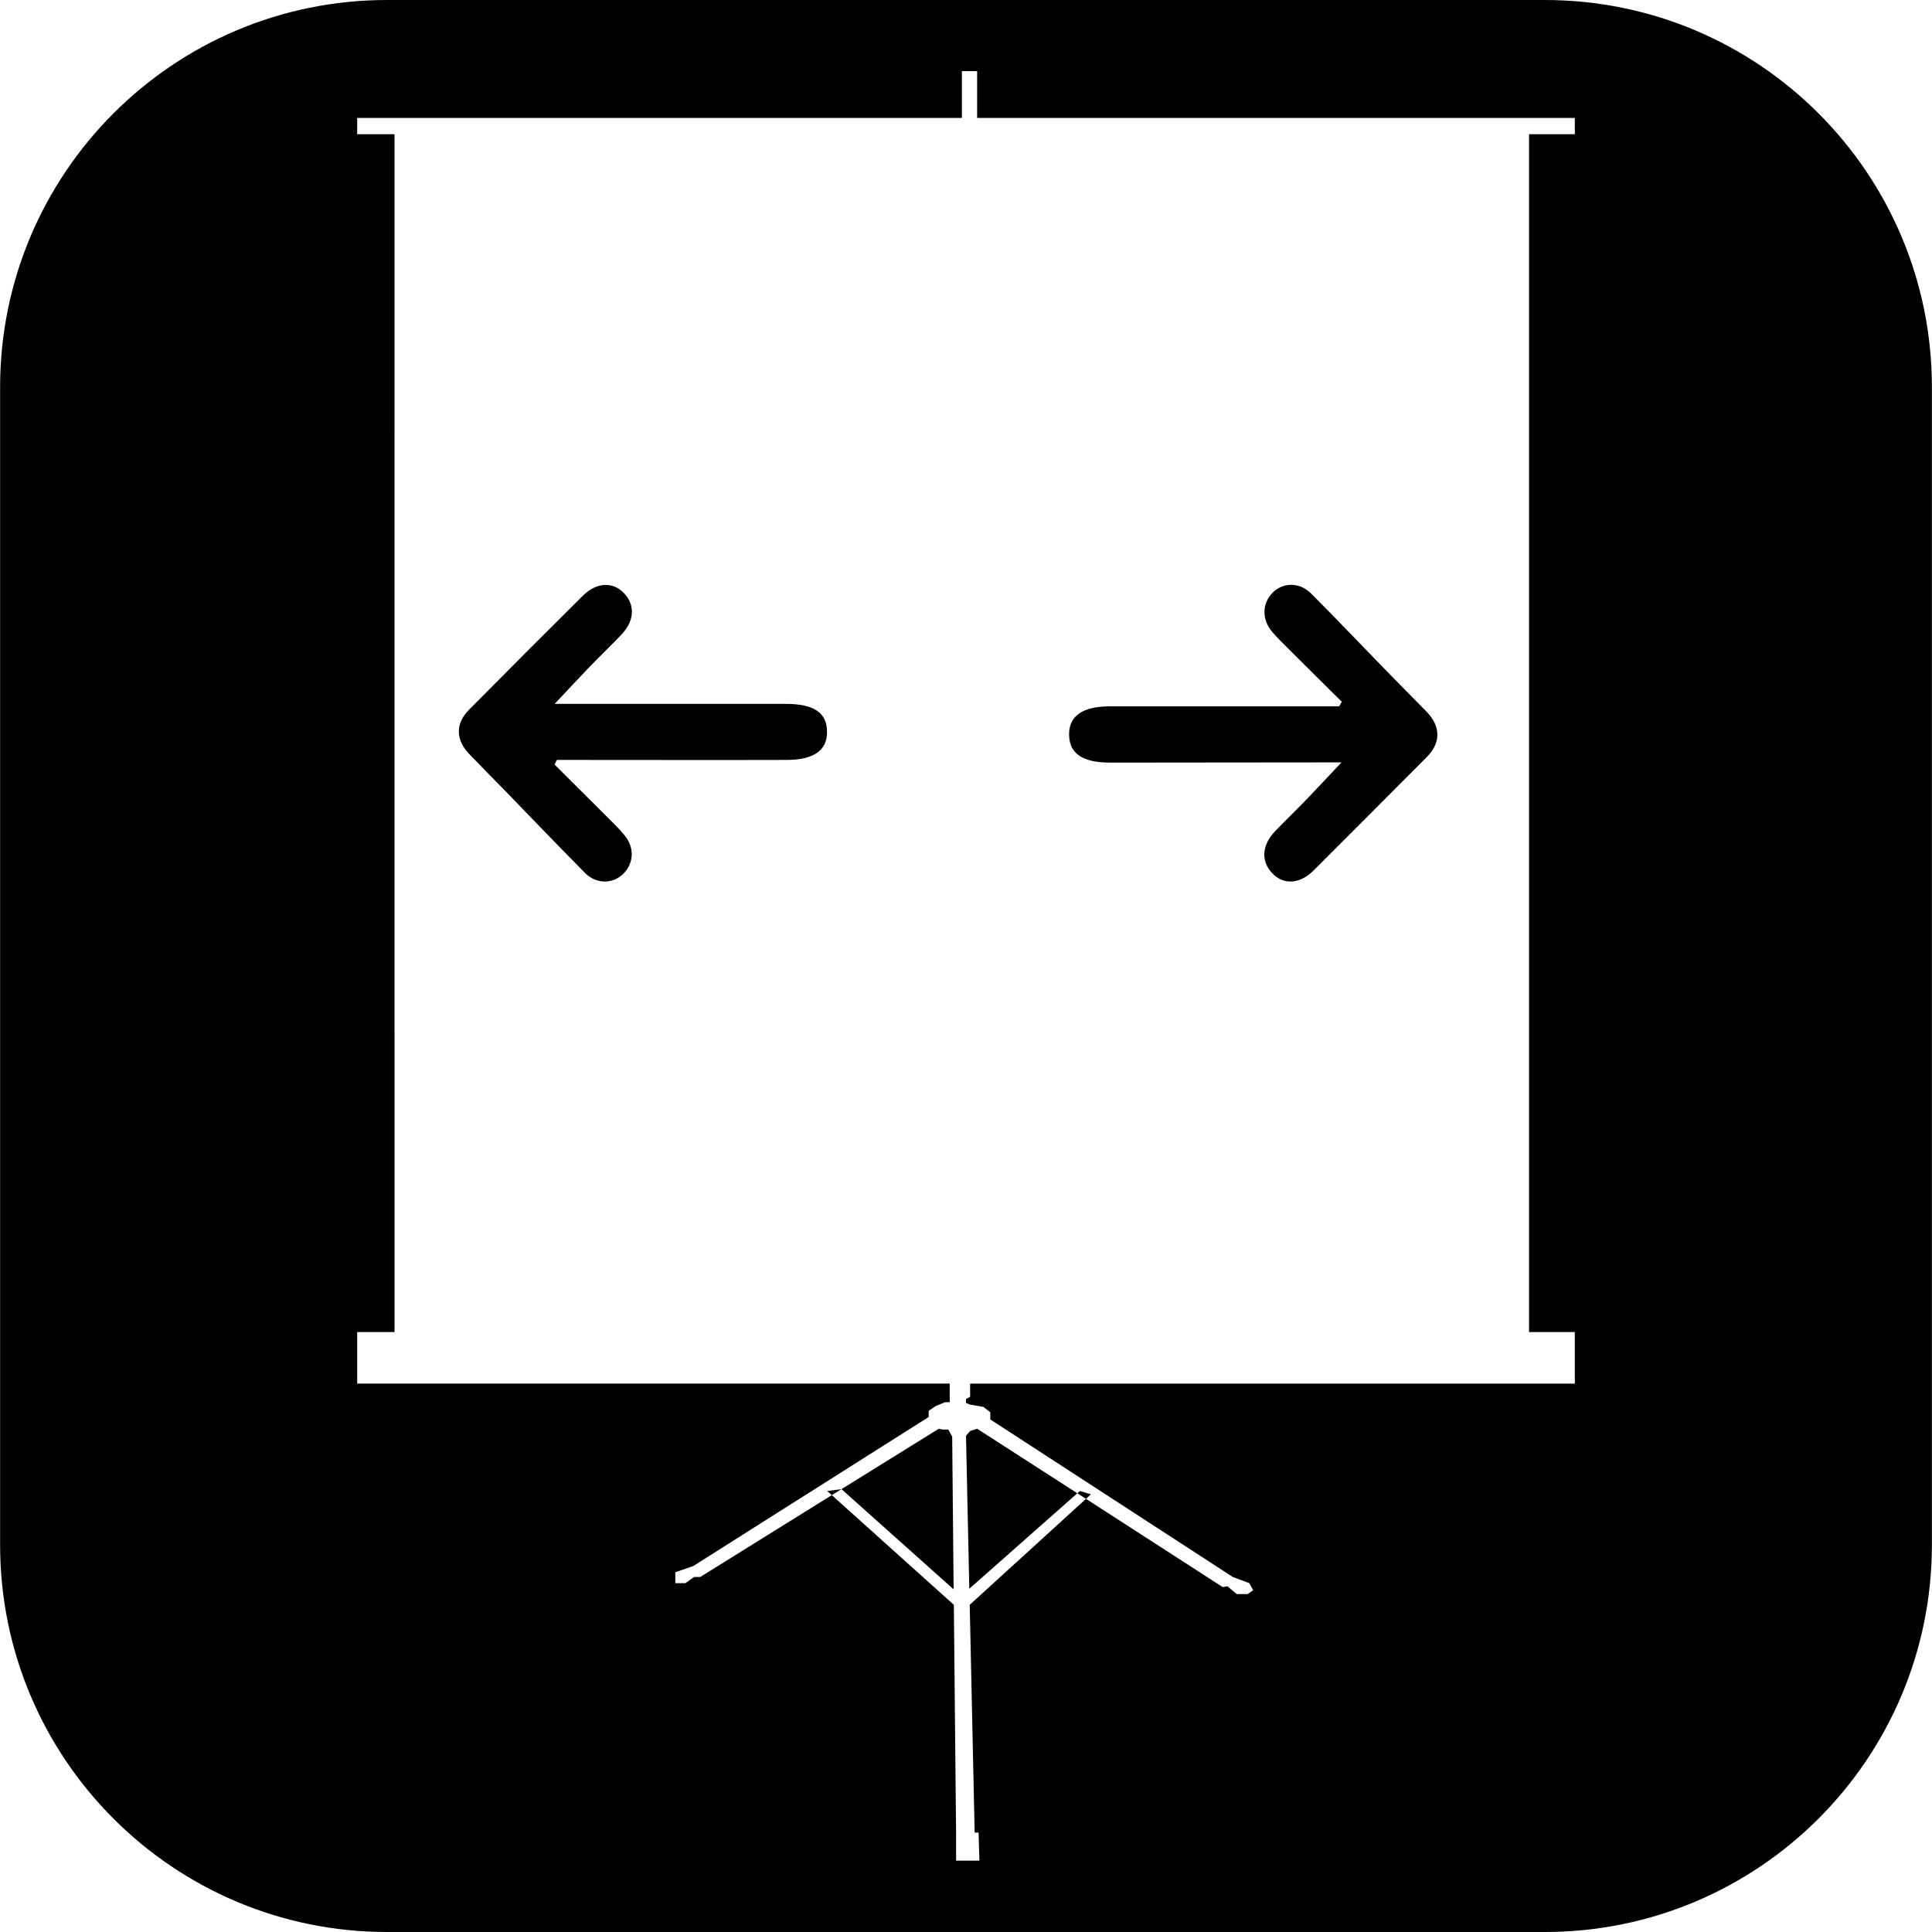 <svg height="200px" width="200px" viewBox="0 0 93.7 93.71" xmlns="http://www.w3.org/2000/svg" id="Lager_2"><g id="Lager_4"><polygon points="46.18 69.68 45.99 69.34 45.72 69.34 45.53 69.3 40.81 72.23 46.25 77.09 46.18 69.68"></polygon><path d="M74.92,0H18.77C8.4,0,0,8.41,0,18.78v56.15c0,10.37,8.4,18.78,18.77,18.78h56.15c10.38,0,18.78-8.41,18.78-18.78V18.78c0-10.37-8.4-18.78-18.78-18.78ZM76.38,6.51h-2.22v58.1h2.22v2.5h-29.33v.64l-.2.11v.19l.2.08.64.11.34.26v.35l11.76,7.64.8.3.19.34-.27.19h-.53l-.45-.38-.23.04-6.63-4.28-5.64,5.14.24,11.05h.19l.04,1.36h-1.13v-1.21l-.11-11.2-5.92-5.32-6.38,3.97h-.3l-.42.3h-.49v-.53l.87-.3,11.42-7.23v-.3l.34-.23.46-.19h.22v-.9h-28.74v-2.5h1.81V6.51h-1.81v-.79h29.33v-2.27h.74v2.27h28.99v.79Z"></path><polygon points="47.05 69.41 46.85 69.64 47.01 77.06 52.25 72.43 47.39 69.3 47.05 69.41"></polygon><polygon points="40.12 72.32 40.34 72.52 40.81 72.23 40.12 72.32"></polygon><polygon points="52.38 72.32 52.25 72.43 52.67 72.7 52.91 72.48 52.38 72.32"></polygon><path d="M53.85,36.99c3.43,0,6.85-.01,10.27-.01h.94c-.64.68-1.13,1.21-1.63,1.73-.52.54-1.06,1.06-1.58,1.6-.65.67-.7,1.44-.17,2.02.54.6,1.35.57,2.02-.1,1.84-1.84,3.68-3.68,5.51-5.52.68-.69.67-1.48-.02-2.19-.58-.59-1.16-1.18-1.74-1.77-1.29-1.32-2.56-2.66-3.87-3.97-.55-.55-1.36-.54-1.86-.03-.52.53-.53,1.31,0,1.92.26.3.55.58.83.86.84.84,1.68,1.67,2.53,2.51-.05.07-.09.15-.13.22h-11.12c-1.34,0-2,.48-1.98,1.39s.65,1.34,2.01,1.34Z"></path><path d="M38.11,34.14h-11.21c.64-.68,1.13-1.21,1.63-1.73.52-.54,1.06-1.06,1.58-1.6.65-.67.71-1.43.17-2.02-.54-.59-1.35-.56-2.02.11-1.84,1.83-3.68,3.67-5.51,5.52-.68.68-.66,1.48.03,2.18.57.59,1.15,1.18,1.73,1.77,1.29,1.33,2.57,2.67,3.87,3.98.55.55,1.36.53,1.86.02.52-.53.54-1.31,0-1.91-.26-.31-.55-.59-.83-.87-.84-.84-1.68-1.67-2.52-2.51.04-.07.08-.14.12-.22h.78c3.45,0,6.9.01,10.35,0,1.33,0,1.99-.47,1.97-1.38-.01-.92-.65-1.34-2.01-1.34Z"></path></g></svg>